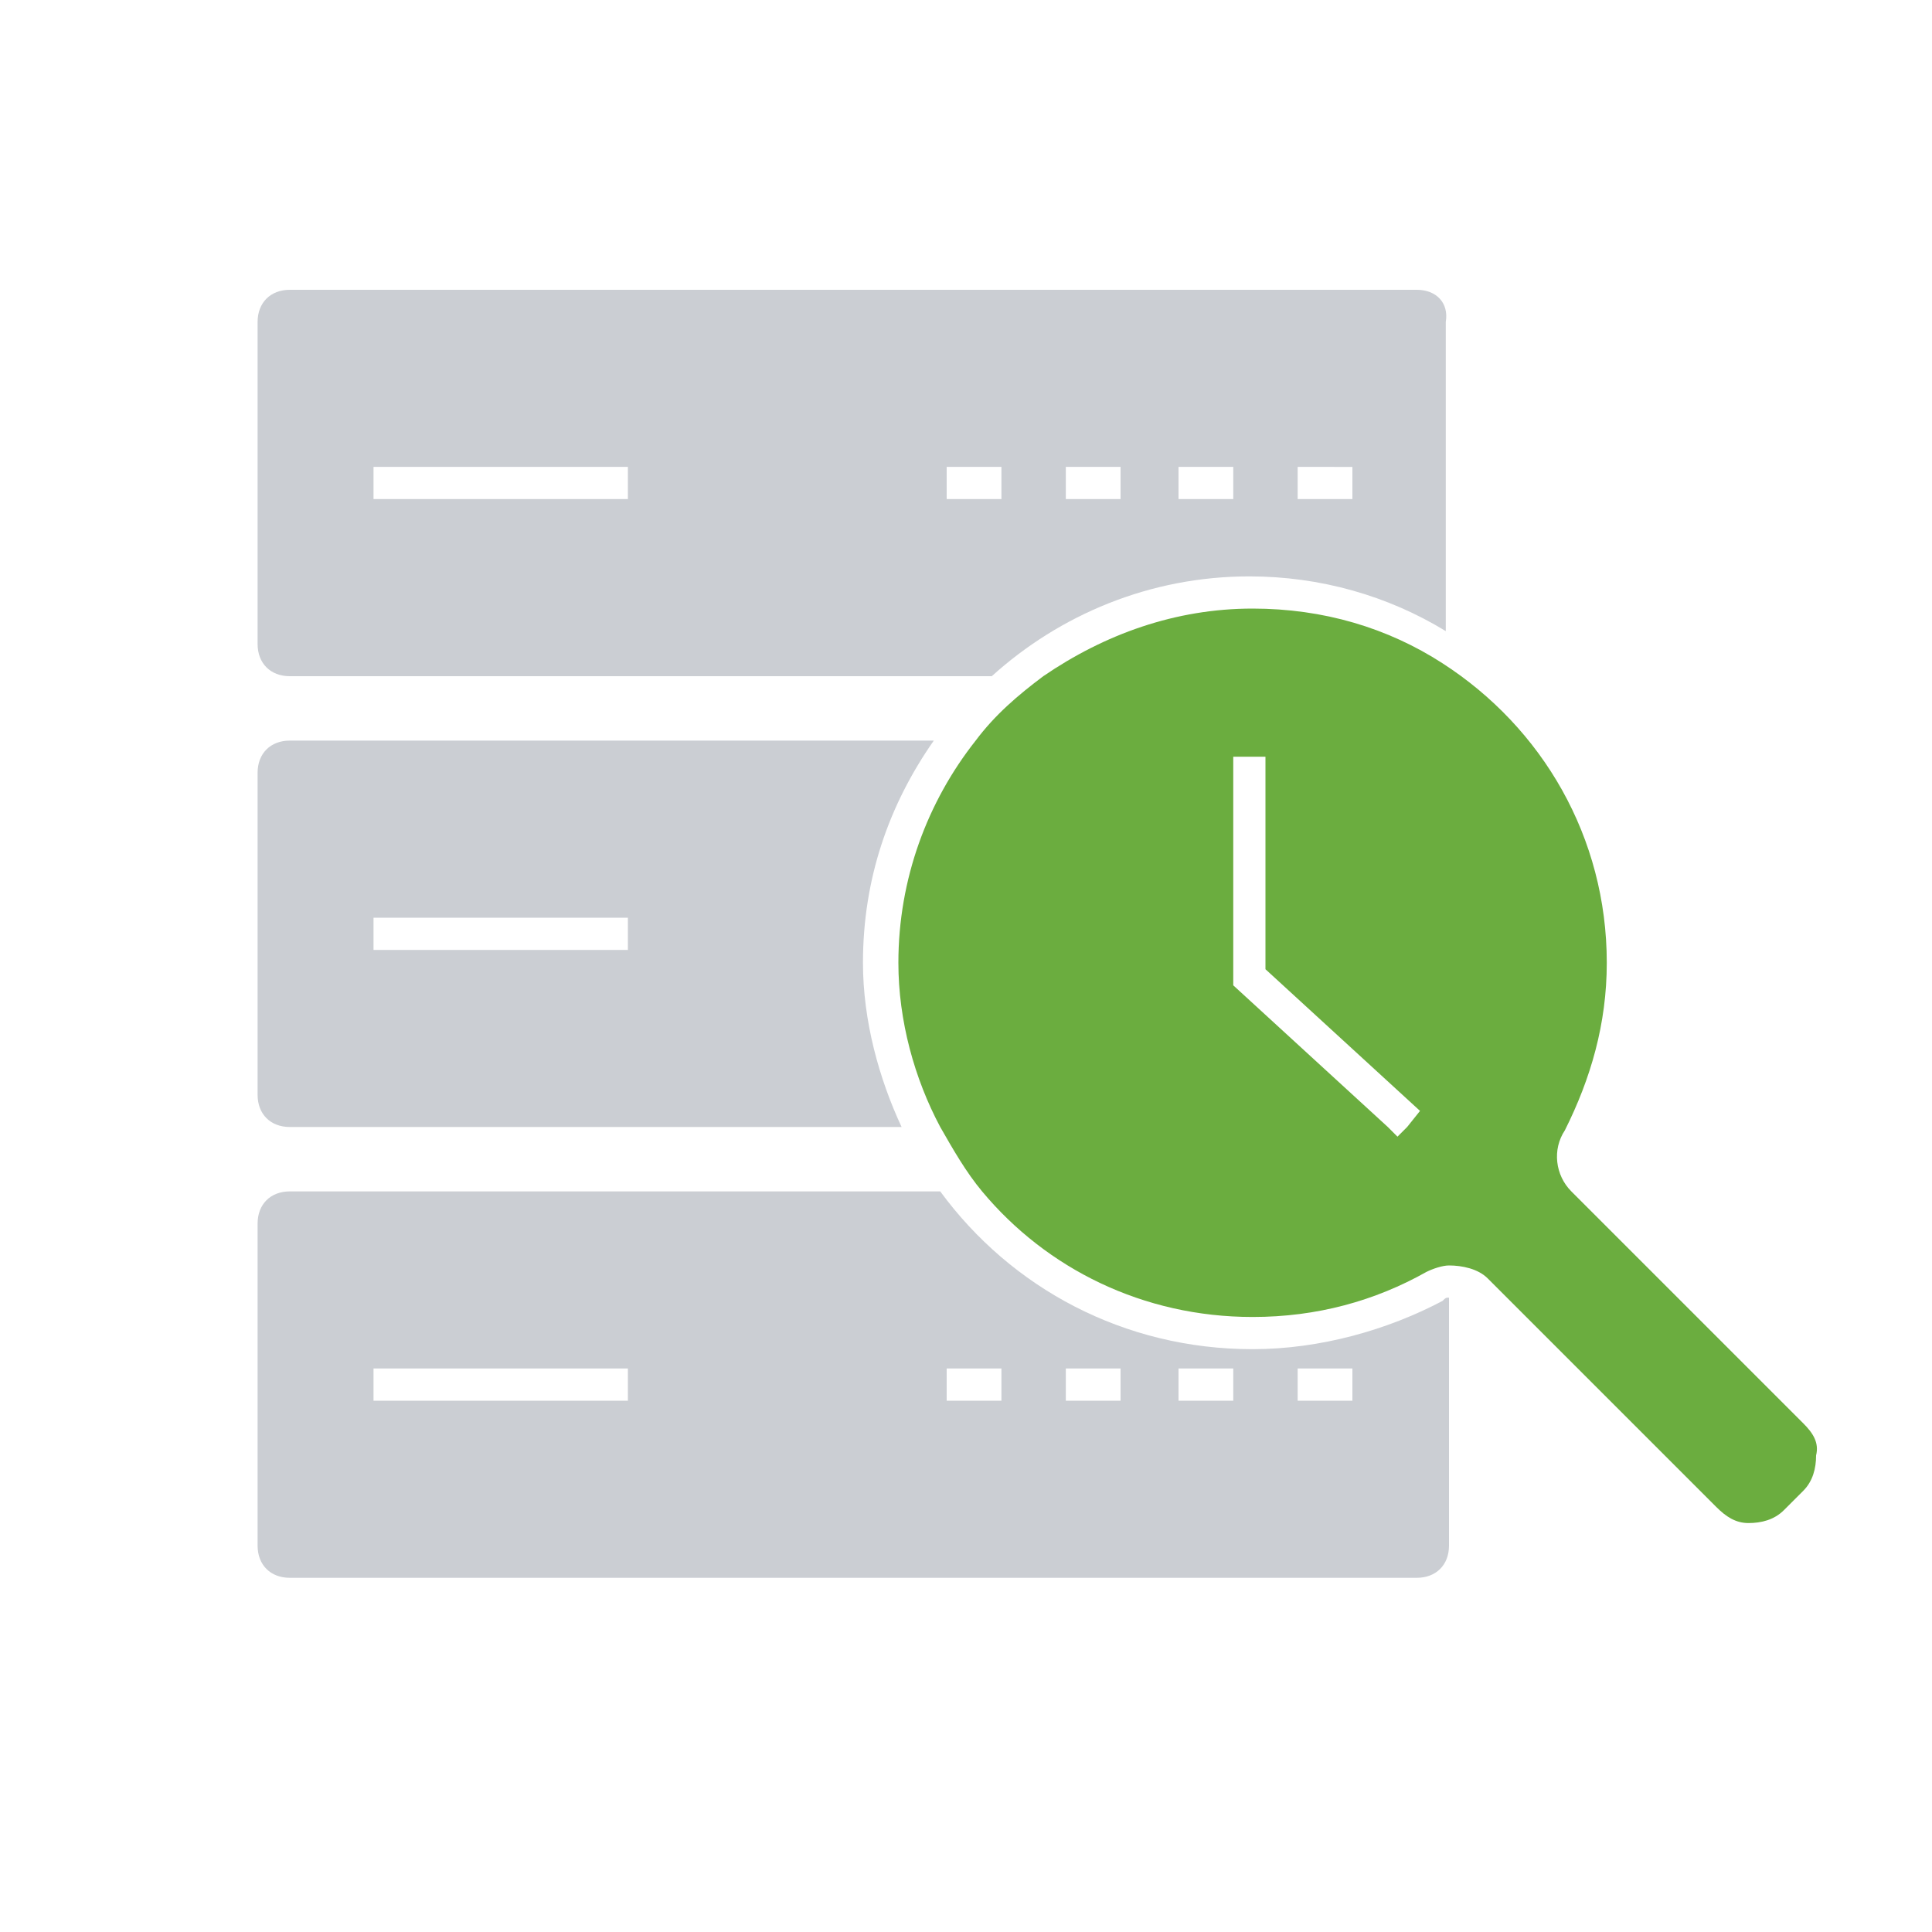 <?xml version="1.0" encoding="utf-8"?>
<!-- Generator: Adobe Illustrator 25.2.1, SVG Export Plug-In . SVG Version: 6.00 Build 0)  -->
<svg version="1.1" id="Layer_1" xmlns="http://www.w3.org/2000/svg" xmlns:xlink="http://www.w3.org/1999/xlink" x="0px" y="0px"
	 viewBox="0 0 60 60" style="enable-background:new 0 0 60 60;" xml:space="preserve">
<style type="text/css">
	.st0{fill:none;}
	.st1{fill:#CBCED3;}
	.st2{fill:#6BAD3F;}
</style>
<polygon class="st0" points="56.5,46.7 56.8,47 56.5,46.7 "/>
<polygon class="st0" points="55.8,47.3 55.8,47.3 56.2,47.7 55.8,47.3 "/>
<path class="st1" d="M44,9H9c-0.6,0-1,0.4-1,1v10c0,0.6,0.4,1,1,1h21.8c2.1-1.9,4.9-3.1,8-3.1c2.2,0,4.3,0.6,6.1,1.7V10
	C45,9.4,44.6,9,44,9z M19.5,15.5h-7.9v-1h7.9V15.5z M31.1,15.5h-1.7v-1h1.7V15.5z M34.8,15.5h-1.7v-1h1.7V15.5z M38.3,15.5h-1.7v-1
	h1.7V15.5z M42,15.5h-1.7v-1H42V15.5z M9,35h19c-0.7-1.5-1.2-3.3-1.2-5.1c0-2.6,0.8-4.9,2.2-6.9H9c-0.6,0-1,0.4-1,1v10
	C8,34.6,8.4,35,9,35z M11.6,28.5h7.9v1h-7.9V28.5z M38.9,41.9c-4,0-7.5-1.9-9.7-4.9H9c-0.6,0-1,0.4-1,1v10c0,0.6,0.4,1,1,1h35
	c0.6,0,1-0.4,1-1v-7.7c-0.1,0-0.1,0-0.2,0.1C43.1,41.3,41,41.9,38.9,41.9z M19.5,43.5h-7.9v-1h7.9V43.5z M31.1,43.5h-1.7v-1h1.7
	V43.5z M34.8,43.5h-1.7v-1h1.7V43.5z M38.3,43.5h-1.7v-1h1.7V43.5z M42,43.5h-1.7v-1H42V43.5z"/>
<path class="st2" d="M56,44.2L56,44.2L56,44.2L48.8,37c-0.5-0.5-0.6-1.3-0.2-1.9c0.8-1.6,1.3-3.3,1.3-5.2c0-3.9-2-7.3-5.1-9.3
	c-1.7-1.1-3.7-1.7-5.9-1.7c-2.4,0-4.6,0.8-6.5,2.1c-0.8,0.6-1.5,1.2-2.1,2c-1.5,1.9-2.4,4.3-2.4,6.9c0,1.8,0.5,3.6,1.3,5.1
	c0.4,0.7,0.8,1.4,1.3,2c2,2.4,5,3.9,8.4,3.9c2,0,3.8-0.5,5.4-1.4c0.2-0.1,0.5-0.2,0.7-0.2c0.4,0,0.9,0.1,1.2,0.4l7.1,7.1l0,0l0,0
	c0.3,0.3,0.6,0.5,1,0.5c0.4,0,0.8-0.1,1.1-0.4l0.6-0.6c0.3-0.3,0.4-0.7,0.4-1.1C56.5,44.8,56.3,44.5,56,44.2z M38.3,30.6v-7.1h1v6.6
	l4.8,4.4L43.7,35l-0.3,0.3L43.1,35L38.3,30.6z"/>
</svg>
